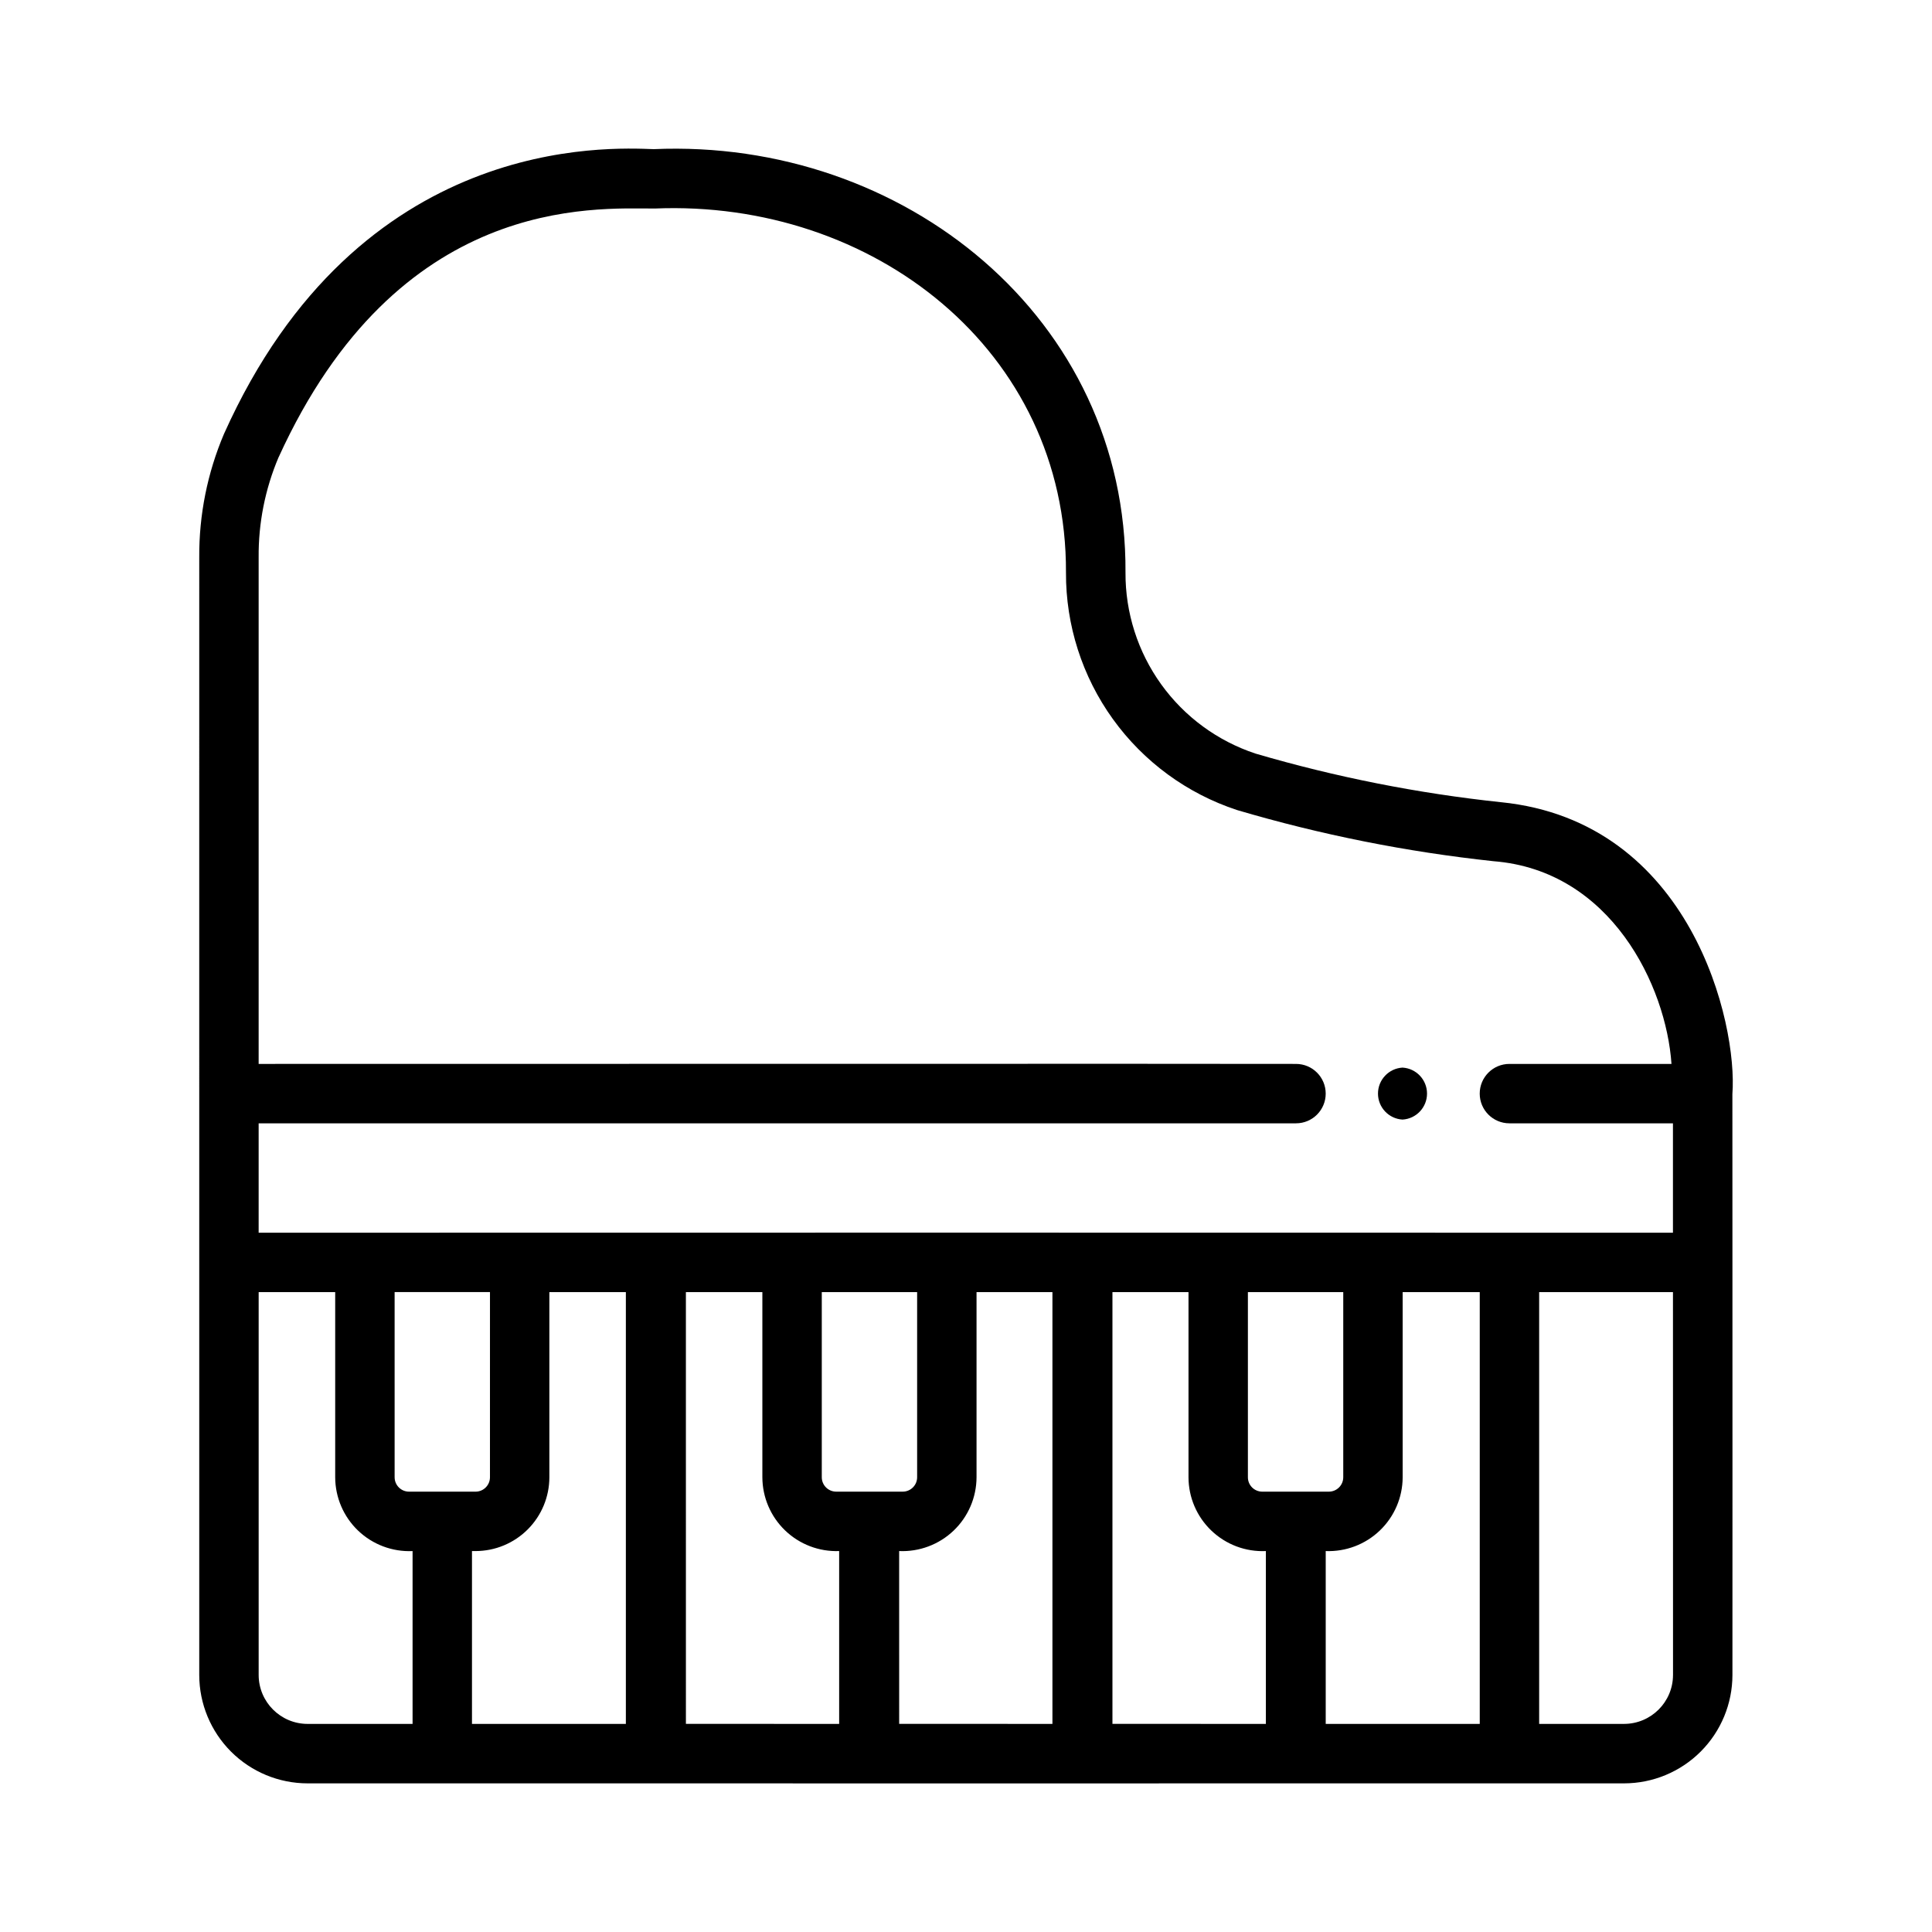 <?xml version="1.0" encoding="UTF-8"?>
<!-- Uploaded to: SVG Repo, www.svgrepo.com, Generator: SVG Repo Mixer Tools -->
<svg fill="#000000" width="800px" height="800px" version="1.1" viewBox="144 144 512 512" xmlns="http://www.w3.org/2000/svg">
 <g>
  <path d="m603.1 433.96c1.445-18.562-10.781-72.293-61.336-77.371v0.004c-22.012-2.34-43.77-6.648-65.012-12.875-10.074-3.328-18.84-9.758-25.035-18.375-6.191-8.613-9.5-18.969-9.449-29.578 0.438-67.527-58.852-115.11-125.03-112.24-11.73-0.395-78.082-4.305-113.88 75.465-4.398 10.344-6.629 21.48-6.555 32.723-0.035 33.113 0.027 156.26 0 186.85v109.34-0.004c0.008 7.617 3.039 14.918 8.426 20.305 5.387 5.383 12.691 8.406 20.309 8.406h35.559c90.789 0 192.25 0.031 283.04 0h30.27-0.004c7.613-0.008 14.91-3.035 20.293-8.418 5.383-5.379 8.41-12.68 8.418-20.293 0-0.152 0.027-109.36 0-109.49zm-385.28-168.75c31.727-69.605 83.422-65.949 99.695-65.949 57.75-2.41 109.23 37.508 108.98 96.488-0.059 13.93 4.297 27.523 12.438 38.824 8.145 11.305 19.656 19.738 32.891 24.098 22.207 6.555 44.957 11.094 67.98 13.559 31.16 2.445 45.754 33.102 47.156 53.719h-42.949c-4.348 0-7.871 3.523-7.871 7.871 0 4.348 3.523 7.871 7.871 7.871h43.336v28.988h-43.18c-99.711-0.027-203.91-0.027-303.62 0h-28.004v-28.988h274.91c4.348 0 7.871-3.523 7.871-7.871 0-4.348-3.523-7.871-7.871-7.871-3.336-0.082-271.82 0.031-274.91 0v-134.22c-0.078-9.109 1.715-18.133 5.269-26.52zm30.758 221.2h25.27l-0.004 49.078c0 2.106-1.707 3.816-3.812 3.816h-17.637c-2.109 0-3.816-1.711-3.816-3.816zm190.23 114.43v-114.42h20.156v49.066c0.008 5.352 2.203 10.465 6.078 14.156 3.871 3.695 9.082 5.648 14.426 5.406v45.805zm-56.52 0-0.004-45.793c5.344 0.234 10.555-1.719 14.426-5.41 3.871-3.691 6.066-8.805 6.082-14.152v-49.066h20.113v114.43zm-56.516 0-0.004-114.42h20.266v49.066c0.016 5.32 2.191 10.41 6.027 14.098 3.836 3.688 9.004 5.66 14.324 5.465v45.805zm61.277-114.42v49.066c0 2.109-1.711 3.816-3.82 3.816h-17.629c-2.109 0-3.816-1.707-3.82-3.816v-49.066zm100.41 52.883c-0.141 0.039-8.836-0.027-8.973 0-2.098-0.012-3.789-1.719-3.781-3.816v-49.066h25.27v49.066c0 2.106-1.711 3.816-3.816 3.816zm-217.43 15.742v0.004c5.188-0.008 10.156-2.07 13.824-5.738 3.668-3.668 5.731-8.641 5.734-13.824v-49.066h20.273v114.43l-40.781-0.004v-45.801zm225.3 45.805v-45.801c5.324 0.203 10.504-1.762 14.348-5.453 3.848-3.688 6.027-8.781 6.043-14.109v-49.066h20.43v114.43zm-282.78-12.965v-101.46h20.281v49.066c0.016 5.348 2.215 10.461 6.082 14.152 3.871 3.691 9.082 5.644 14.426 5.41v45.805l-27.82-0.004c-7.156-0.008-12.957-5.809-12.969-12.965zm374.82 0h-0.004c-0.012 7.156-5.809 12.953-12.965 12.965h-22.508v-114.43h35.461z"/>
  <path d="m515.68 440.7c3.644-0.211 6.496-3.234 6.496-6.887s-2.852-6.676-6.496-6.887c-3.648 0.211-6.5 3.234-6.5 6.887s2.852 6.676 6.5 6.887z"/>
 </g>
</svg>